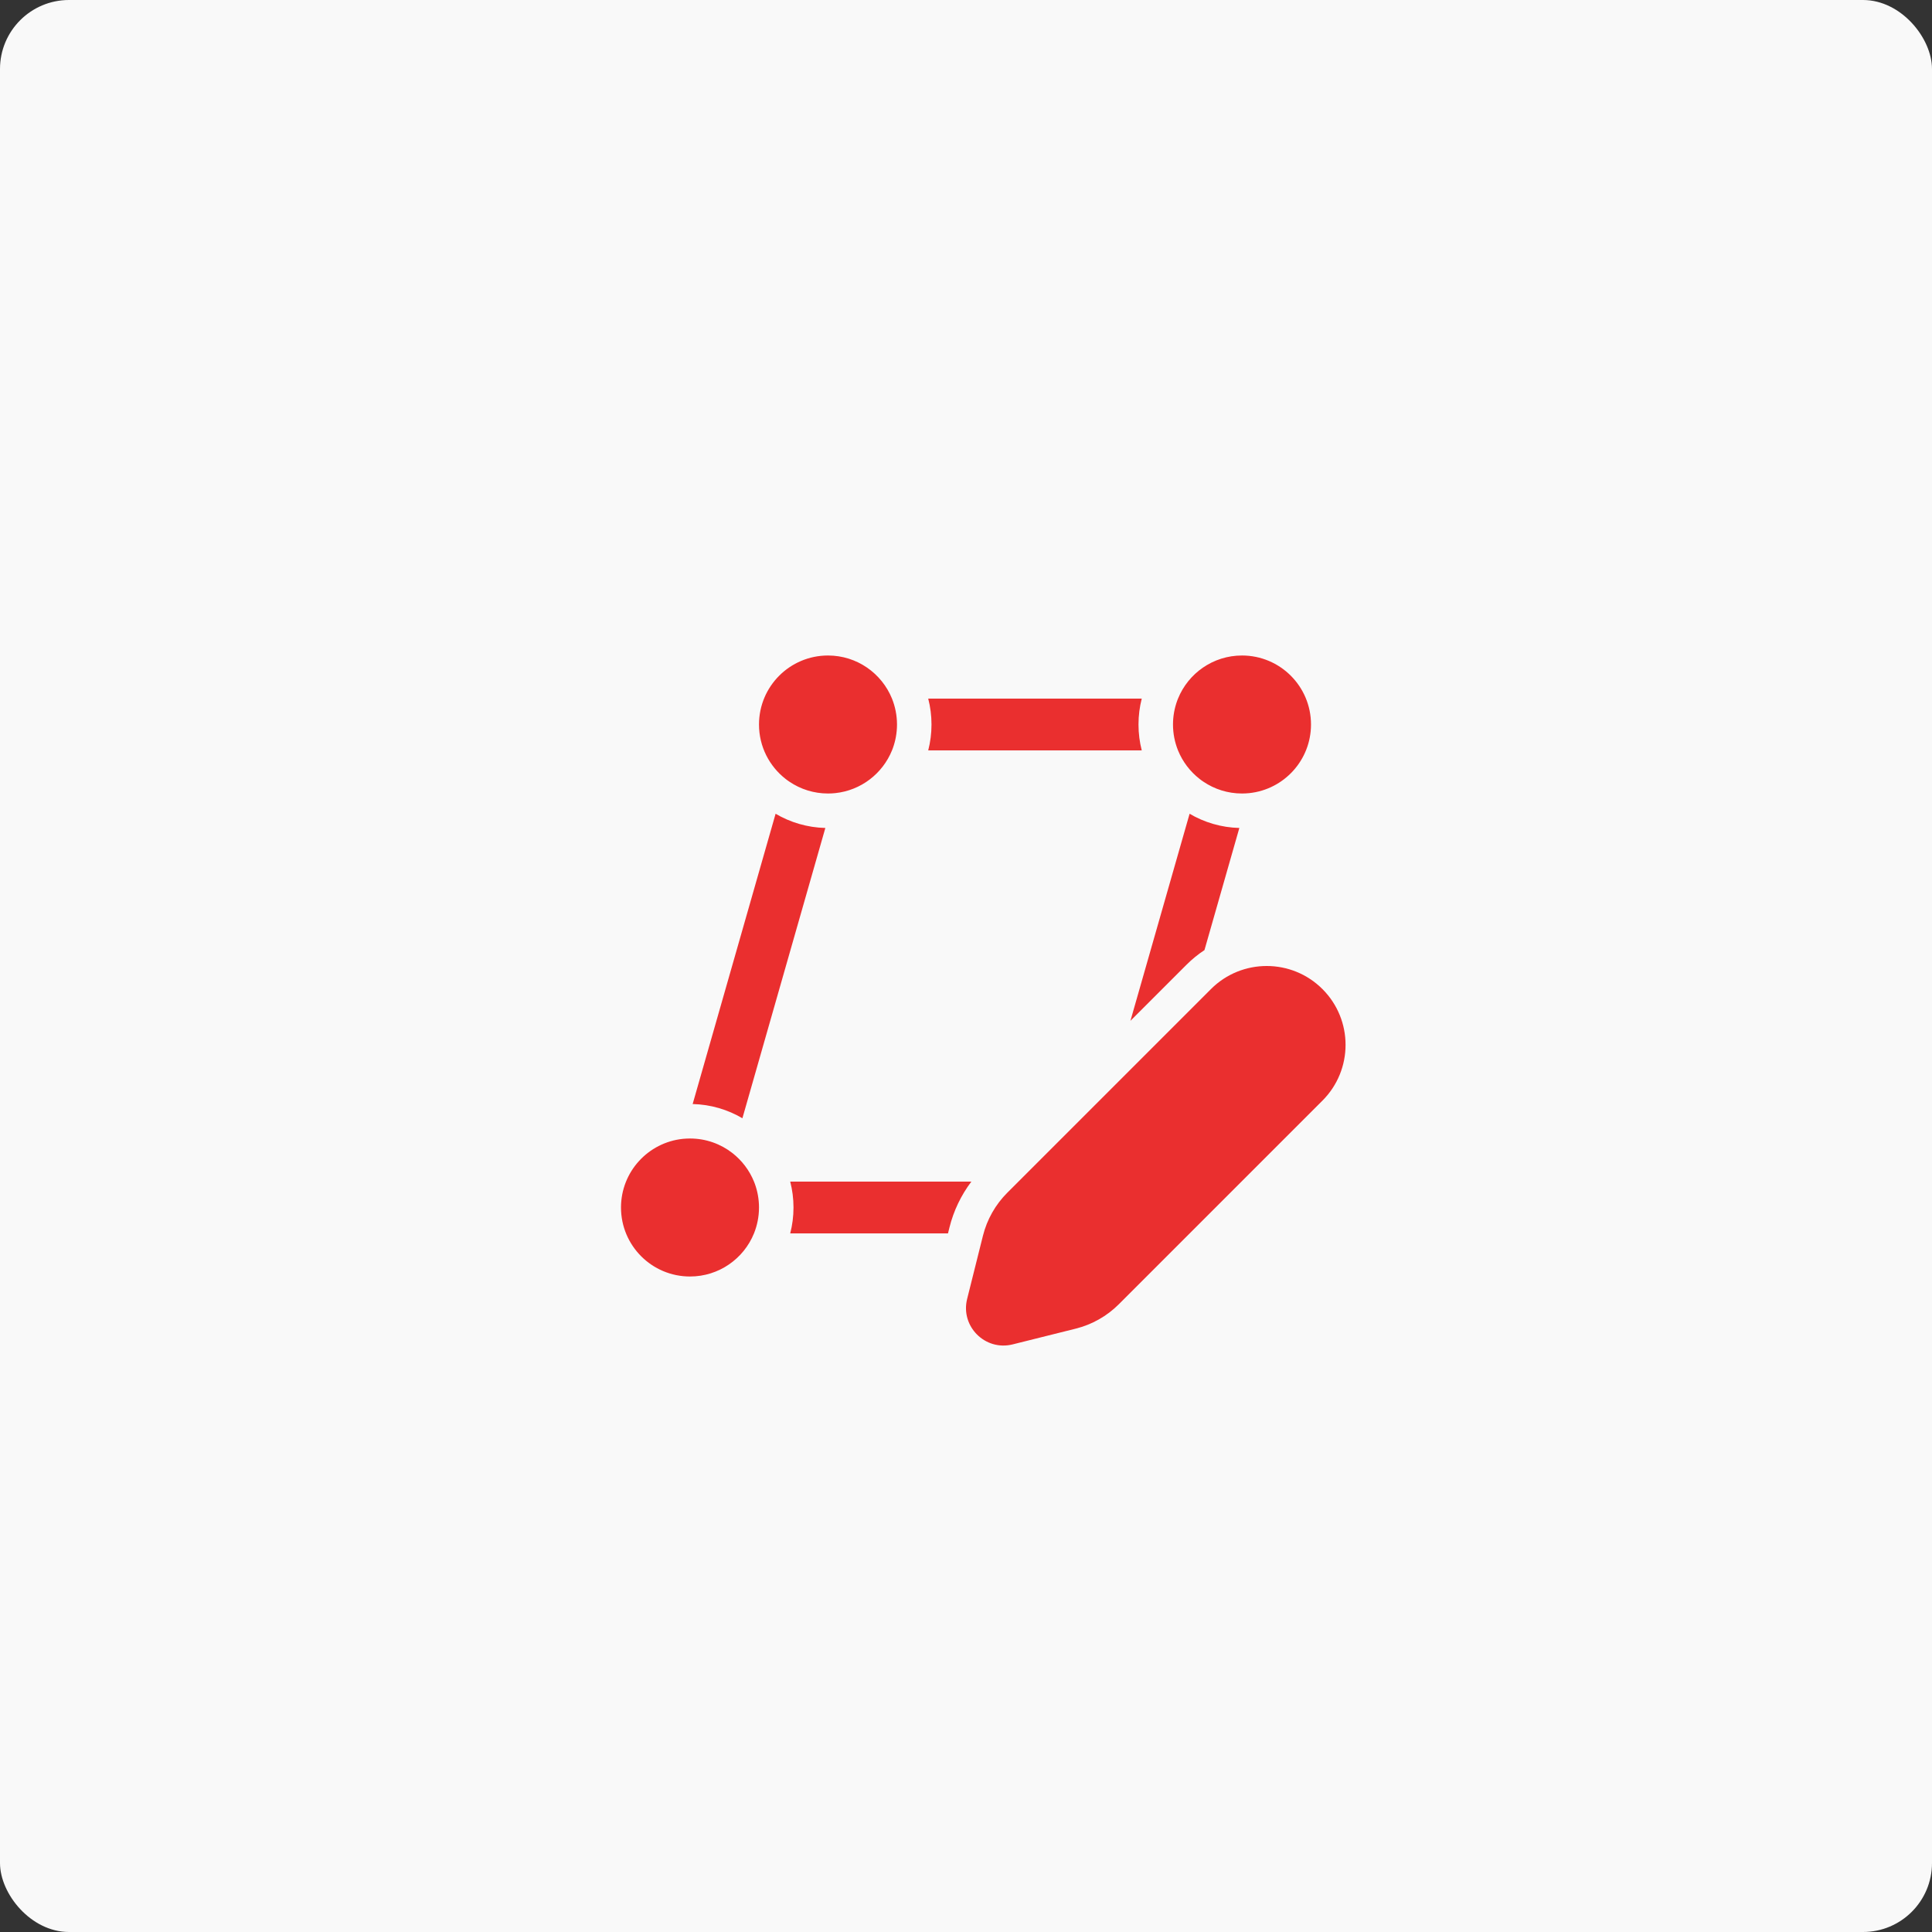 <?xml version="1.0" encoding="UTF-8"?> <svg xmlns="http://www.w3.org/2000/svg" width="56" height="56" viewBox="0 0 56 56" fill="none"><rect x="0" y="0" width="56" height="56" fill="#333333" stroke="none"/><rect width="56" height="56" rx="2" fill="#F9F9F9"></rect><path d="M34.882 22.658C35.201 22.874 35.586 23 36 23C36.072 23 36.142 22.996 36.212 22.989C37.217 22.883 38 22.033 38 21C38 19.895 37.105 19 36 19C35.161 19 34.442 19.517 34.145 20.25C34.137 20.271 34.129 20.291 34.121 20.312C34.043 20.527 34 20.758 34 21C34 21.265 34.052 21.518 34.145 21.75C34.278 22.078 34.495 22.362 34.77 22.577C34.806 22.605 34.843 22.633 34.882 22.658ZM18 35C18 36.105 18.895 37 20 37C20.839 37 21.558 36.483 21.855 35.75C21.948 35.518 22 35.265 22 35C22 34.758 21.957 34.527 21.879 34.312C21.871 34.291 21.863 34.271 21.855 34.25C21.722 33.922 21.505 33.638 21.231 33.423C20.891 33.158 20.464 33 20 33C19.931 33 19.863 33.004 19.796 33.01C18.787 33.113 18 33.965 18 35ZM22.882 22.658C23.201 22.874 23.586 23 24 23C24.072 23 24.142 22.996 24.212 22.989C24.959 22.91 25.583 22.421 25.855 21.75C25.863 21.729 25.871 21.709 25.879 21.688C25.957 21.473 26 21.242 26 21C26 20.735 25.948 20.482 25.855 20.25C25.558 19.517 24.839 19 24 19C22.895 19 22 19.895 22 21C22 21.641 22.301 22.211 22.77 22.577C22.806 22.605 22.843 22.633 22.882 22.658ZM20.077 32.001L22.481 23.587C22.906 23.837 23.398 23.986 23.923 23.999L21.519 32.413C21.095 32.163 20.602 32.014 20.077 32.001ZM33.094 21.75H26.905C26.967 21.51 27 21.259 27 21C27 20.741 26.967 20.49 26.905 20.25H33.094C33.033 20.49 33 20.741 33 21C33 21.259 33.033 21.51 33.094 21.75ZM27.521 35.577C27.641 35.095 27.858 34.644 28.155 34.25H22.905C22.967 34.49 23 34.741 23 35C23 35.259 22.967 35.51 22.905 35.75H27.478L27.521 35.577ZM35.923 23.999L34.912 27.539C34.728 27.66 34.554 27.801 34.393 27.962L32.766 29.589L34.481 23.587C34.906 23.837 35.398 23.986 35.923 23.999ZM35.1 28.669L29.197 34.572C28.853 34.916 28.609 35.347 28.491 35.819L28.033 37.65C27.834 38.446 28.556 39.167 29.352 38.968L31.182 38.511C31.654 38.393 32.086 38.148 32.43 37.804L38.332 31.902C39.225 31.009 39.225 29.562 38.332 28.669C37.44 27.777 35.992 27.777 35.1 28.669Z" fill="#EA2F2F"></path></svg> 